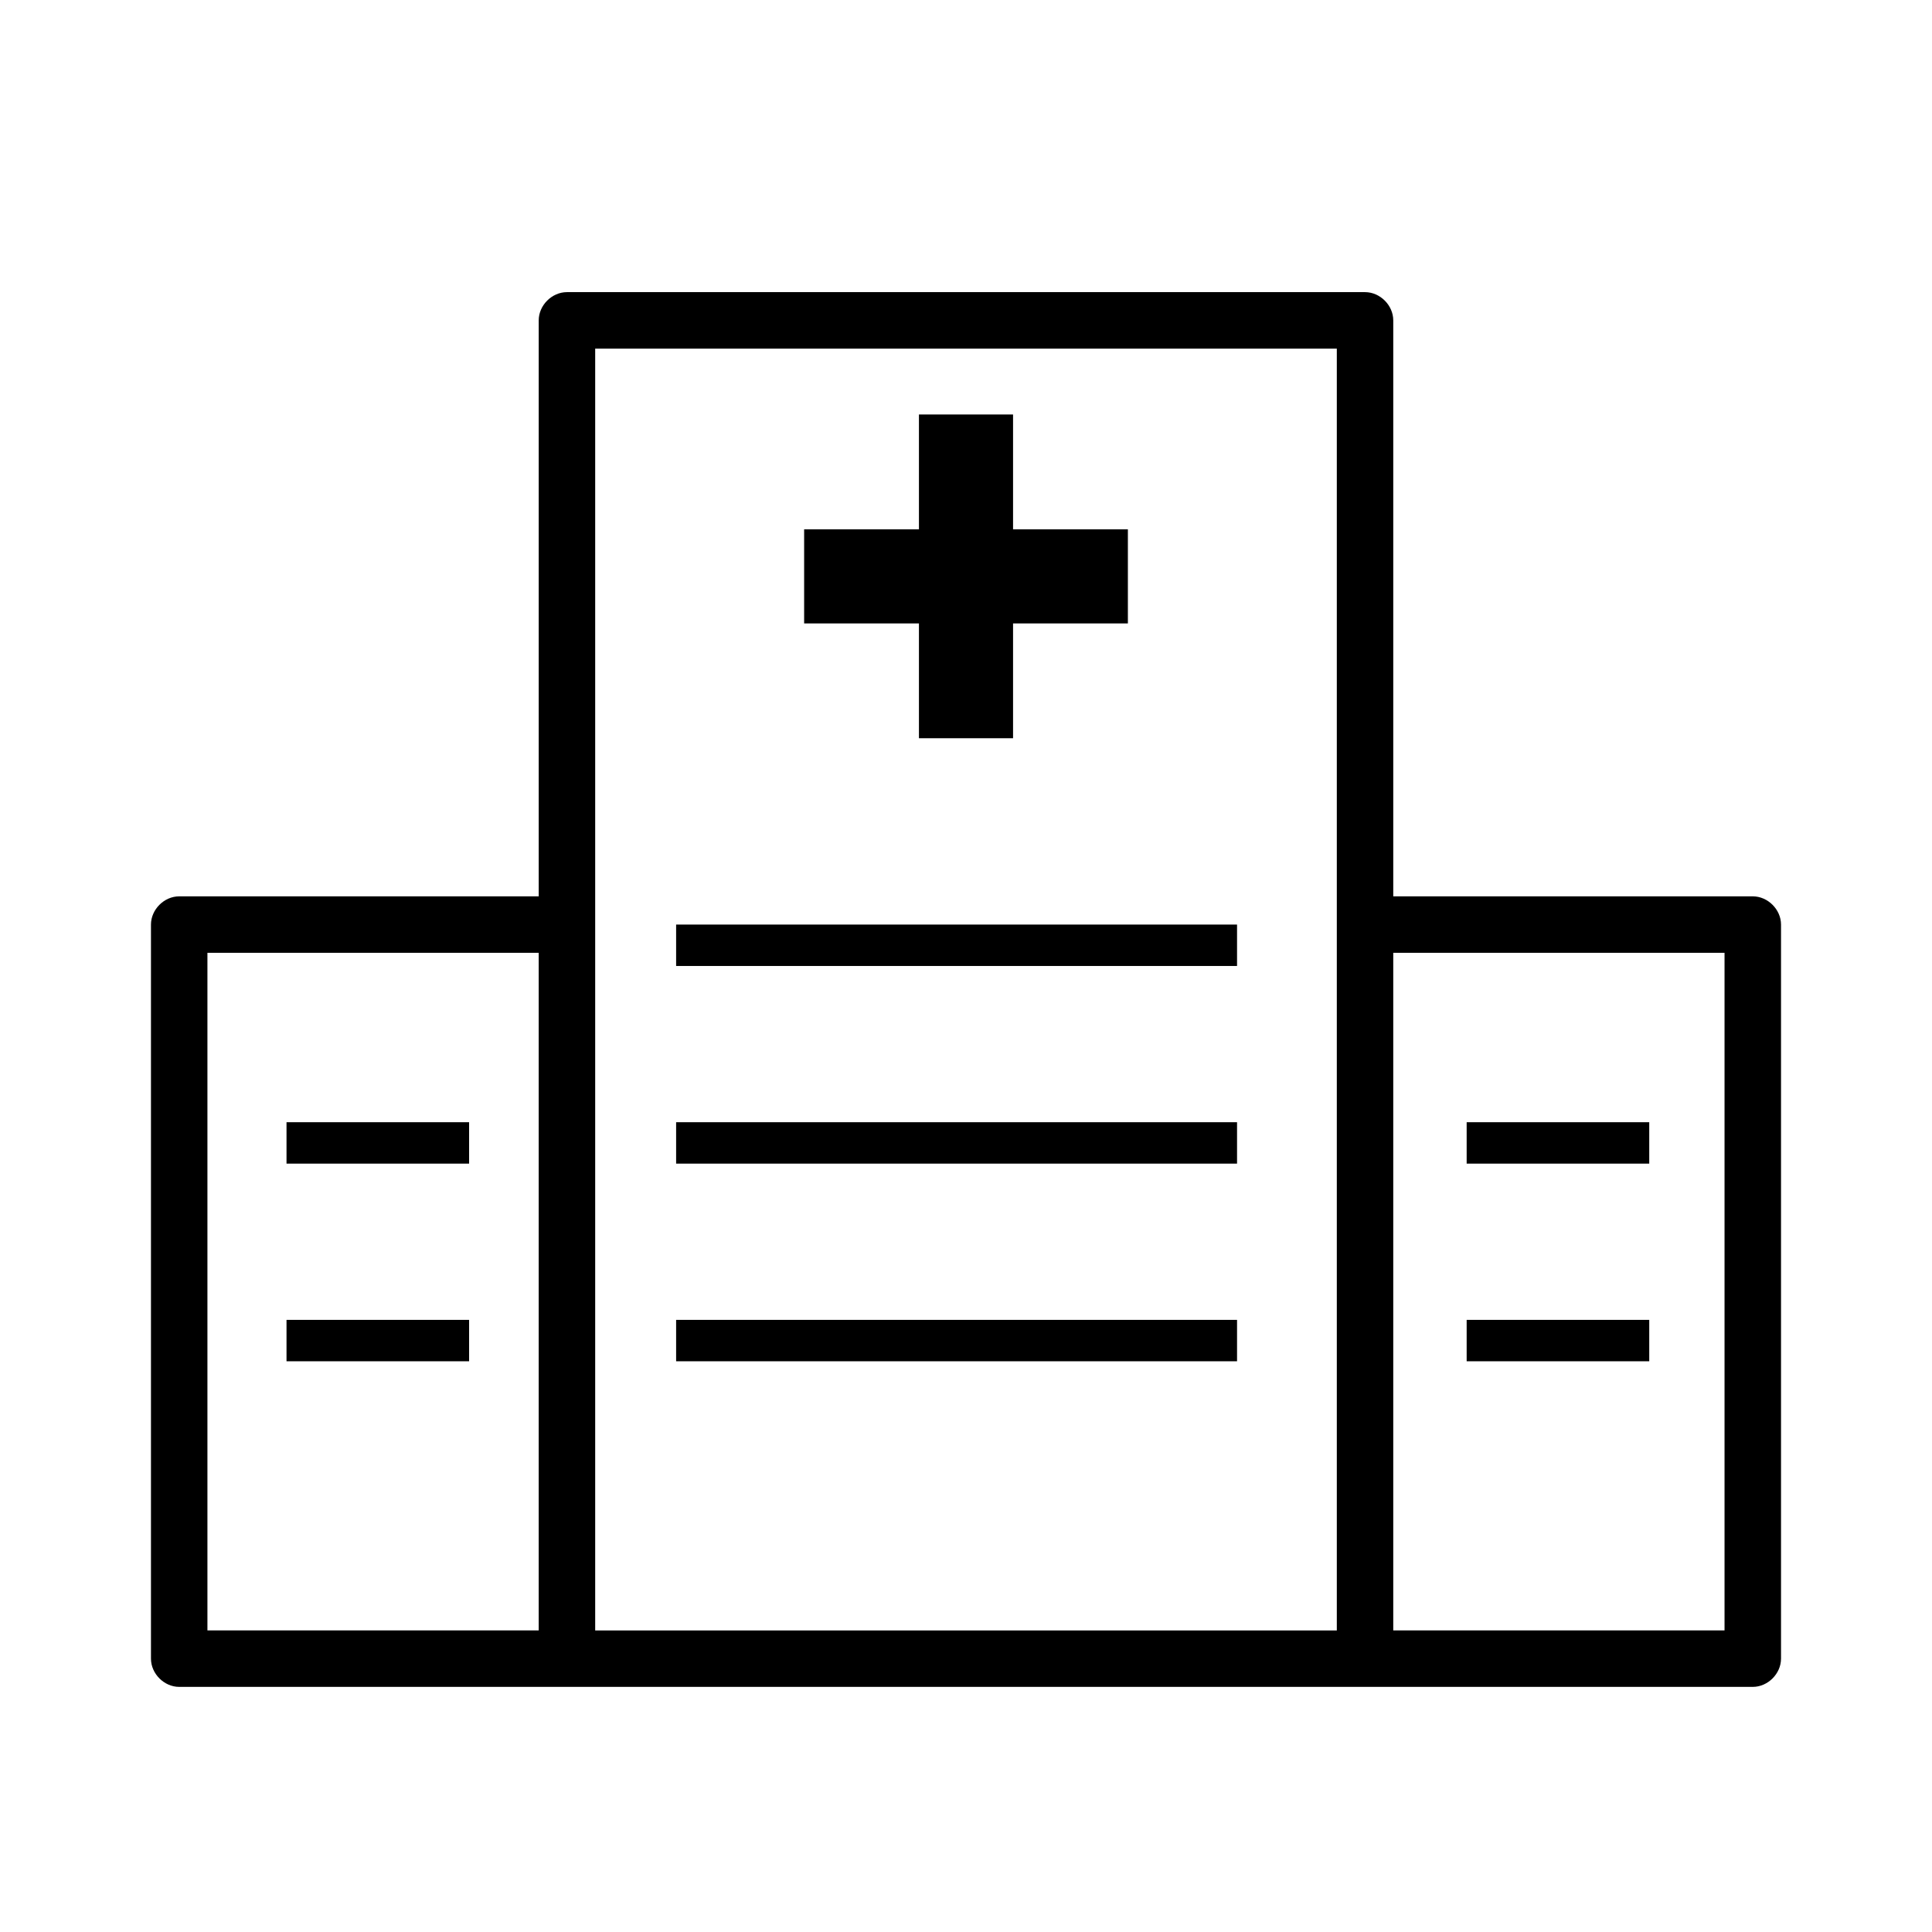 <?xml version="1.0" encoding="UTF-8"?>
<!-- The Best Svg Icon site in the world: iconSvg.co, Visit us! https://iconsvg.co -->
<svg fill="#000000" width="800px" height="800px" version="1.1" viewBox="144 144 512 512" xmlns="http://www.w3.org/2000/svg">
 <g>
  <path d="m608.5 381.54h-95.273v-152.64c0-3.992-3.492-7.481-7.481-7.481h-211.5c-3.992 0-7.481 3.492-7.481 7.481v152.64h-95.277c-3.992 0-7.481 3.492-7.481 7.481v194.54c0 3.992 3.492 7.481 7.481 7.481h417.02c3.992 0 7.481-3.492 7.481-7.481v-194.54c0-3.988-3.492-7.481-7.484-7.481zm-7.481 194.54h-87.793v-179.57h87.793zm-402.05-179.57h87.793v179.57h-87.793zm102.76-9.48v-150.64h196.54v339.7l-196.54-0.004z"/>
  <path d="m387.53 339.64h24.941v-30.426h30.43v-24.941h-30.43v-30.43h-24.941v30.43h-30.426v24.941h30.426z"/>
  <path d="m323.18 389.02h148.65v10.973h-148.65z"/>
  <path d="m323.18 441.4h148.65v10.973h-148.65z"/>
  <path d="m323.18 493.78h148.65v10.973h-148.65z"/>
  <path d="m219.93 441.4h48.387v10.973h-48.387z"/>
  <path d="m219.93 493.78h48.387v10.973h-48.387z"/>
  <path d="m532.68 441.4h48.387v10.973h-48.387z"/>
  <path d="m532.68 493.78h48.387v10.973h-48.387z"/>
 </g>
</svg>